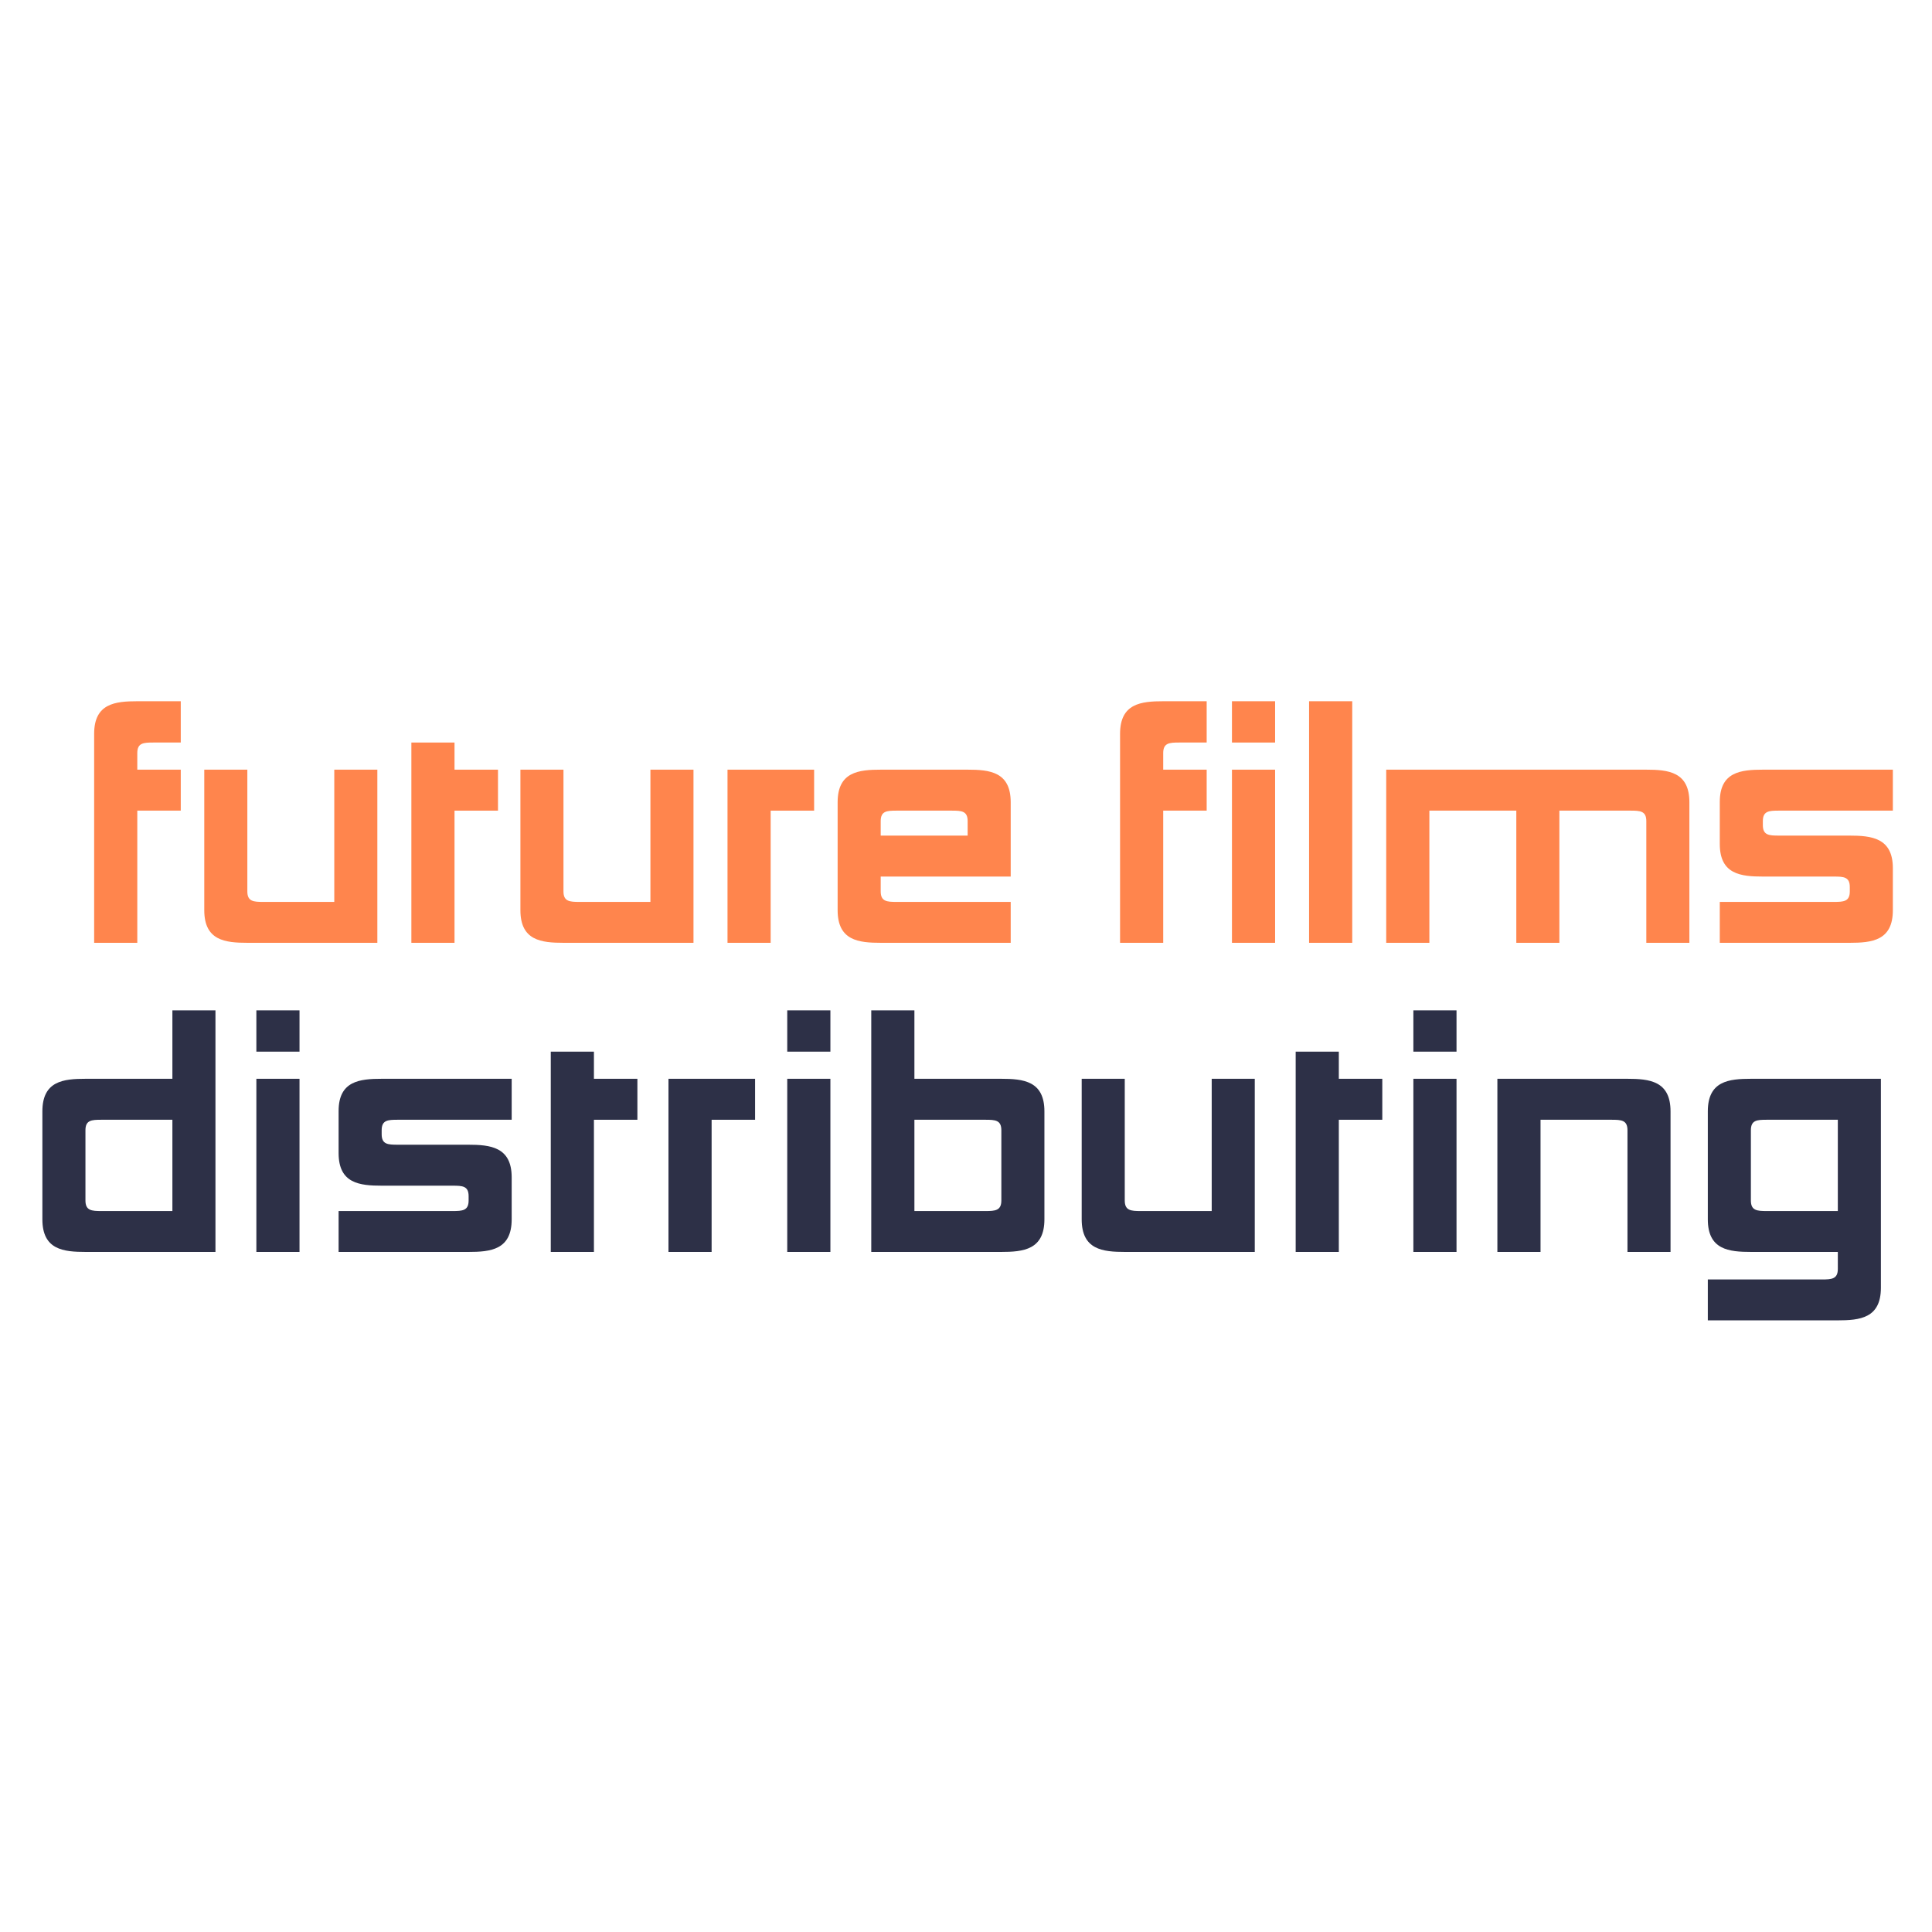 <svg version="1.0" preserveAspectRatio="xMidYMid meet" height="500" viewBox="0 0 375 375" zoomAndPan="magnify" width="500" xmlns:xlink="http://www.w3.org/1999/xlink" xmlns="http://www.w3.org/2000/svg"><defs><g></g></defs><g fill-opacity="1" fill="#ff854d"><g transform="translate(14.977, 183)"><g><path d="M 3.297 0 L 11.672 0 L 11.672 -25.656 L 20.109 -25.656 L 20.109 -33.609 L 11.672 -33.609 L 11.672 -36.828 C 11.672 -38.797 12.859 -38.875 14.766 -38.875 L 20.109 -38.875 L 20.109 -46.891 L 11.734 -46.891 C 7.375 -46.891 3.297 -46.469 3.297 -40.562 Z M 3.297 0"></path></g></g></g><g fill-opacity="1" fill="#ff854d"><g transform="translate(36.696, 183)"><g><path d="M 11.312 -33.609 L 2.953 -33.609 L 2.953 -6.328 C 2.953 -0.422 7.031 0 11.391 0 L 36.547 0 L 36.547 -33.609 L 28.188 -33.609 L 28.188 -7.938 L 14.406 -7.938 C 12.516 -7.938 11.312 -8.016 11.312 -9.984 Z M 11.312 -33.609"></path></g></g></g><g fill-opacity="1" fill="#ff854d"><g transform="translate(76.55, 183)"><g><path d="M 20.109 -25.656 L 20.109 -33.609 L 11.672 -33.609 L 11.672 -38.875 L 3.297 -38.875 L 3.297 0 L 11.672 0 L 11.672 -25.656 Z M 20.109 -25.656"></path></g></g></g><g fill-opacity="1" fill="#ff854d"><g transform="translate(98.058, 183)"><g><path d="M 11.312 -33.609 L 2.953 -33.609 L 2.953 -6.328 C 2.953 -0.422 7.031 0 11.391 0 L 36.547 0 L 36.547 -33.609 L 28.188 -33.609 L 28.188 -7.938 L 14.406 -7.938 C 12.516 -7.938 11.312 -8.016 11.312 -9.984 Z M 11.312 -33.609"></path></g></g></g><g fill-opacity="1" fill="#ff854d"><g transform="translate(137.912, 183)"><g><path d="M 20.109 -25.656 L 20.109 -33.609 L 3.297 -33.609 L 3.297 0 L 11.672 0 L 11.672 -25.656 Z M 20.109 -25.656"></path></g></g></g><g fill-opacity="1" fill="#ff854d"><g transform="translate(159.631, 183)"><g><path d="M 2.953 -6.328 C 2.953 -0.422 7.031 0 11.391 0 L 36.547 0 L 36.547 -7.938 L 14.406 -7.938 C 12.516 -7.938 11.312 -8.016 11.312 -9.984 L 11.312 -12.859 L 36.547 -12.859 L 36.547 -27.281 C 36.547 -33.188 32.484 -33.609 28.125 -33.609 L 11.391 -33.609 C 7.031 -33.609 2.953 -33.188 2.953 -27.281 Z M 11.312 -23.625 C 11.312 -25.594 12.516 -25.656 14.406 -25.656 L 25.094 -25.656 C 27 -25.656 28.188 -25.594 28.188 -23.625 L 28.188 -20.812 L 11.312 -20.812 Z M 11.312 -23.625"></path></g></g></g><g fill-opacity="1" fill="#ff854d"><g transform="translate(214.106, 183)"><g><path d="M 3.297 0 L 11.672 0 L 11.672 -25.656 L 20.109 -25.656 L 20.109 -33.609 L 11.672 -33.609 L 11.672 -36.828 C 11.672 -38.797 12.859 -38.875 14.766 -38.875 L 20.109 -38.875 L 20.109 -46.891 L 11.734 -46.891 C 7.375 -46.891 3.297 -46.469 3.297 -40.562 Z M 3.297 0"></path></g></g></g><g fill-opacity="1" fill="#ff854d"><g transform="translate(235.825, 183)"><g><path d="M 11.672 -38.875 L 11.672 -46.891 L 3.297 -46.891 L 3.297 -38.875 Z M 11.672 0 L 11.672 -33.609 L 3.297 -33.609 L 3.297 0 Z M 11.672 0"></path></g></g></g><g fill-opacity="1" fill="#ff854d"><g transform="translate(250.796, 183)"><g><path d="M 11.672 0 L 11.672 -46.891 L 3.297 -46.891 L 3.297 0 Z M 11.672 0"></path></g></g></g><g fill-opacity="1" fill="#ff854d"><g transform="translate(265.768, 183)"><g><path d="M 3.297 -33.609 L 3.297 0 L 11.672 0 L 11.672 -25.656 L 28.547 -25.656 L 28.547 0 L 36.906 0 L 36.906 -25.656 L 50.688 -25.656 C 52.578 -25.656 53.781 -25.594 53.781 -23.625 L 53.781 0 L 62.141 0 L 62.141 -27.281 C 62.141 -33.188 58.062 -33.609 53.703 -33.609 Z M 3.297 -33.609"></path></g></g></g><g fill-opacity="1" fill="#ff854d"><g transform="translate(330.856, 183)"><g><path d="M 2.953 -19.188 C 2.953 -13.281 7.031 -12.859 11.391 -12.859 L 25.094 -12.859 C 27 -12.859 28.188 -12.797 28.188 -10.828 L 28.188 -9.984 C 28.188 -8.016 27 -7.938 25.094 -7.938 L 2.953 -7.938 L 2.953 0 L 28.125 0 C 32.484 0 36.547 -0.422 36.547 -6.328 L 36.547 -14.484 C 36.547 -20.391 32.406 -20.812 28.047 -20.812 L 14.406 -20.812 C 12.516 -20.812 11.312 -20.875 11.312 -22.844 L 11.312 -23.625 C 11.312 -25.594 12.516 -25.656 14.406 -25.656 L 36.547 -25.656 L 36.547 -33.609 L 11.391 -33.609 C 7.031 -33.609 2.953 -33.188 2.953 -27.344 Z M 2.953 -19.188"></path></g></g></g><g fill-opacity="1" fill="#2d3047"><g transform="translate(5.273, 243)"><g><path d="M 36.547 0 L 36.547 -46.891 L 28.188 -46.891 L 28.188 -33.609 L 11.391 -33.609 C 7.031 -33.609 2.953 -33.188 2.953 -27.281 L 2.953 -6.328 C 2.953 -0.422 7.031 0 11.391 0 Z M 11.312 -23.625 C 11.312 -25.594 12.516 -25.656 14.406 -25.656 L 28.188 -25.656 L 28.188 -7.938 L 14.406 -7.938 C 12.516 -7.938 11.312 -8.016 11.312 -9.984 Z M 11.312 -23.625"></path></g></g></g><g fill-opacity="1" fill="#2d3047"><g transform="translate(46.463, 243)"><g><path d="M 11.672 -38.875 L 11.672 -46.891 L 3.297 -46.891 L 3.297 -38.875 Z M 11.672 0 L 11.672 -33.609 L 3.297 -33.609 L 3.297 0 Z M 11.672 0"></path></g></g></g><g fill-opacity="1" fill="#2d3047"><g transform="translate(62.77, 243)"><g><path d="M 2.953 -19.188 C 2.953 -13.281 7.031 -12.859 11.391 -12.859 L 25.094 -12.859 C 27 -12.859 28.188 -12.797 28.188 -10.828 L 28.188 -9.984 C 28.188 -8.016 27 -7.938 25.094 -7.938 L 2.953 -7.938 L 2.953 0 L 28.125 0 C 32.484 0 36.547 -0.422 36.547 -6.328 L 36.547 -14.484 C 36.547 -20.391 32.406 -20.812 28.047 -20.812 L 14.406 -20.812 C 12.516 -20.812 11.312 -20.875 11.312 -22.844 L 11.312 -23.625 C 11.312 -25.594 12.516 -25.656 14.406 -25.656 L 36.547 -25.656 L 36.547 -33.609 L 11.391 -33.609 C 7.031 -33.609 2.953 -33.188 2.953 -27.344 Z M 2.953 -19.188"></path></g></g></g><g fill-opacity="1" fill="#2d3047"><g transform="translate(103.608, 243)"><g><path d="M 20.109 -25.656 L 20.109 -33.609 L 11.672 -33.609 L 11.672 -38.875 L 3.297 -38.875 L 3.297 0 L 11.672 0 L 11.672 -25.656 Z M 20.109 -25.656"></path></g></g></g><g fill-opacity="1" fill="#2d3047"><g transform="translate(126.452, 243)"><g><path d="M 20.109 -25.656 L 20.109 -33.609 L 3.297 -33.609 L 3.297 0 L 11.672 0 L 11.672 -25.656 Z M 20.109 -25.656"></path></g></g></g><g fill-opacity="1" fill="#2d3047"><g transform="translate(149.507, 243)"><g><path d="M 11.672 -38.875 L 11.672 -46.891 L 3.297 -46.891 L 3.297 -38.875 Z M 11.672 0 L 11.672 -33.609 L 3.297 -33.609 L 3.297 0 Z M 11.672 0"></path></g></g></g><g fill-opacity="1" fill="#2d3047"><g transform="translate(165.814, 243)"><g><path d="M 28.469 0 C 32.828 0 36.906 -0.422 36.906 -6.328 L 36.906 -27.281 C 36.906 -33.188 32.828 -33.609 28.469 -33.609 L 11.672 -33.609 L 11.672 -46.891 L 3.297 -46.891 L 3.297 0 Z M 28.547 -9.984 C 28.547 -8.016 27.344 -7.938 25.453 -7.938 L 11.672 -7.938 L 11.672 -25.656 L 25.453 -25.656 C 27.344 -25.656 28.547 -25.594 28.547 -23.625 Z M 28.547 -9.984"></path></g></g></g><g fill-opacity="1" fill="#2d3047"><g transform="translate(207.003, 243)"><g><path d="M 11.312 -33.609 L 2.953 -33.609 L 2.953 -6.328 C 2.953 -0.422 7.031 0 11.391 0 L 36.547 0 L 36.547 -33.609 L 28.188 -33.609 L 28.188 -7.938 L 14.406 -7.938 C 12.516 -7.938 11.312 -8.016 11.312 -9.984 Z M 11.312 -33.609"></path></g></g></g><g fill-opacity="1" fill="#2d3047"><g transform="translate(248.193, 243)"><g><path d="M 20.109 -25.656 L 20.109 -33.609 L 11.672 -33.609 L 11.672 -38.875 L 3.297 -38.875 L 3.297 0 L 11.672 0 L 11.672 -25.656 Z M 20.109 -25.656"></path></g></g></g><g fill-opacity="1" fill="#2d3047"><g transform="translate(271.037, 243)"><g><path d="M 11.672 -38.875 L 11.672 -46.891 L 3.297 -46.891 L 3.297 -38.875 Z M 11.672 0 L 11.672 -33.609 L 3.297 -33.609 L 3.297 0 Z M 11.672 0"></path></g></g></g><g fill-opacity="1" fill="#2d3047"><g transform="translate(287.344, 243)"><g><path d="M 28.547 0 L 36.906 0 L 36.906 -27.281 C 36.906 -33.188 32.828 -33.609 28.469 -33.609 L 3.297 -33.609 L 3.297 0 L 11.672 0 L 11.672 -25.656 L 25.453 -25.656 C 27.344 -25.656 28.547 -25.594 28.547 -23.625 Z M 28.547 0"></path></g></g></g><g fill-opacity="1" fill="#2d3047"><g transform="translate(328.533, 243)"><g><path d="M 36.547 -33.609 L 11.391 -33.609 C 7.031 -33.609 2.953 -33.188 2.953 -27.281 L 2.953 -6.328 C 2.953 -0.422 7.031 0 11.391 0 L 28.188 0 L 28.188 3.297 C 28.188 5.266 27 5.344 25.094 5.344 L 2.953 5.344 L 2.953 13.281 L 28.125 13.281 C 32.484 13.281 36.547 12.859 36.547 6.953 Z M 11.312 -23.625 C 11.312 -25.594 12.516 -25.656 14.406 -25.656 L 28.188 -25.656 L 28.188 -7.938 L 14.406 -7.938 C 12.516 -7.938 11.312 -8.016 11.312 -9.984 Z M 11.312 -23.625"></path></g></g></g></svg>
